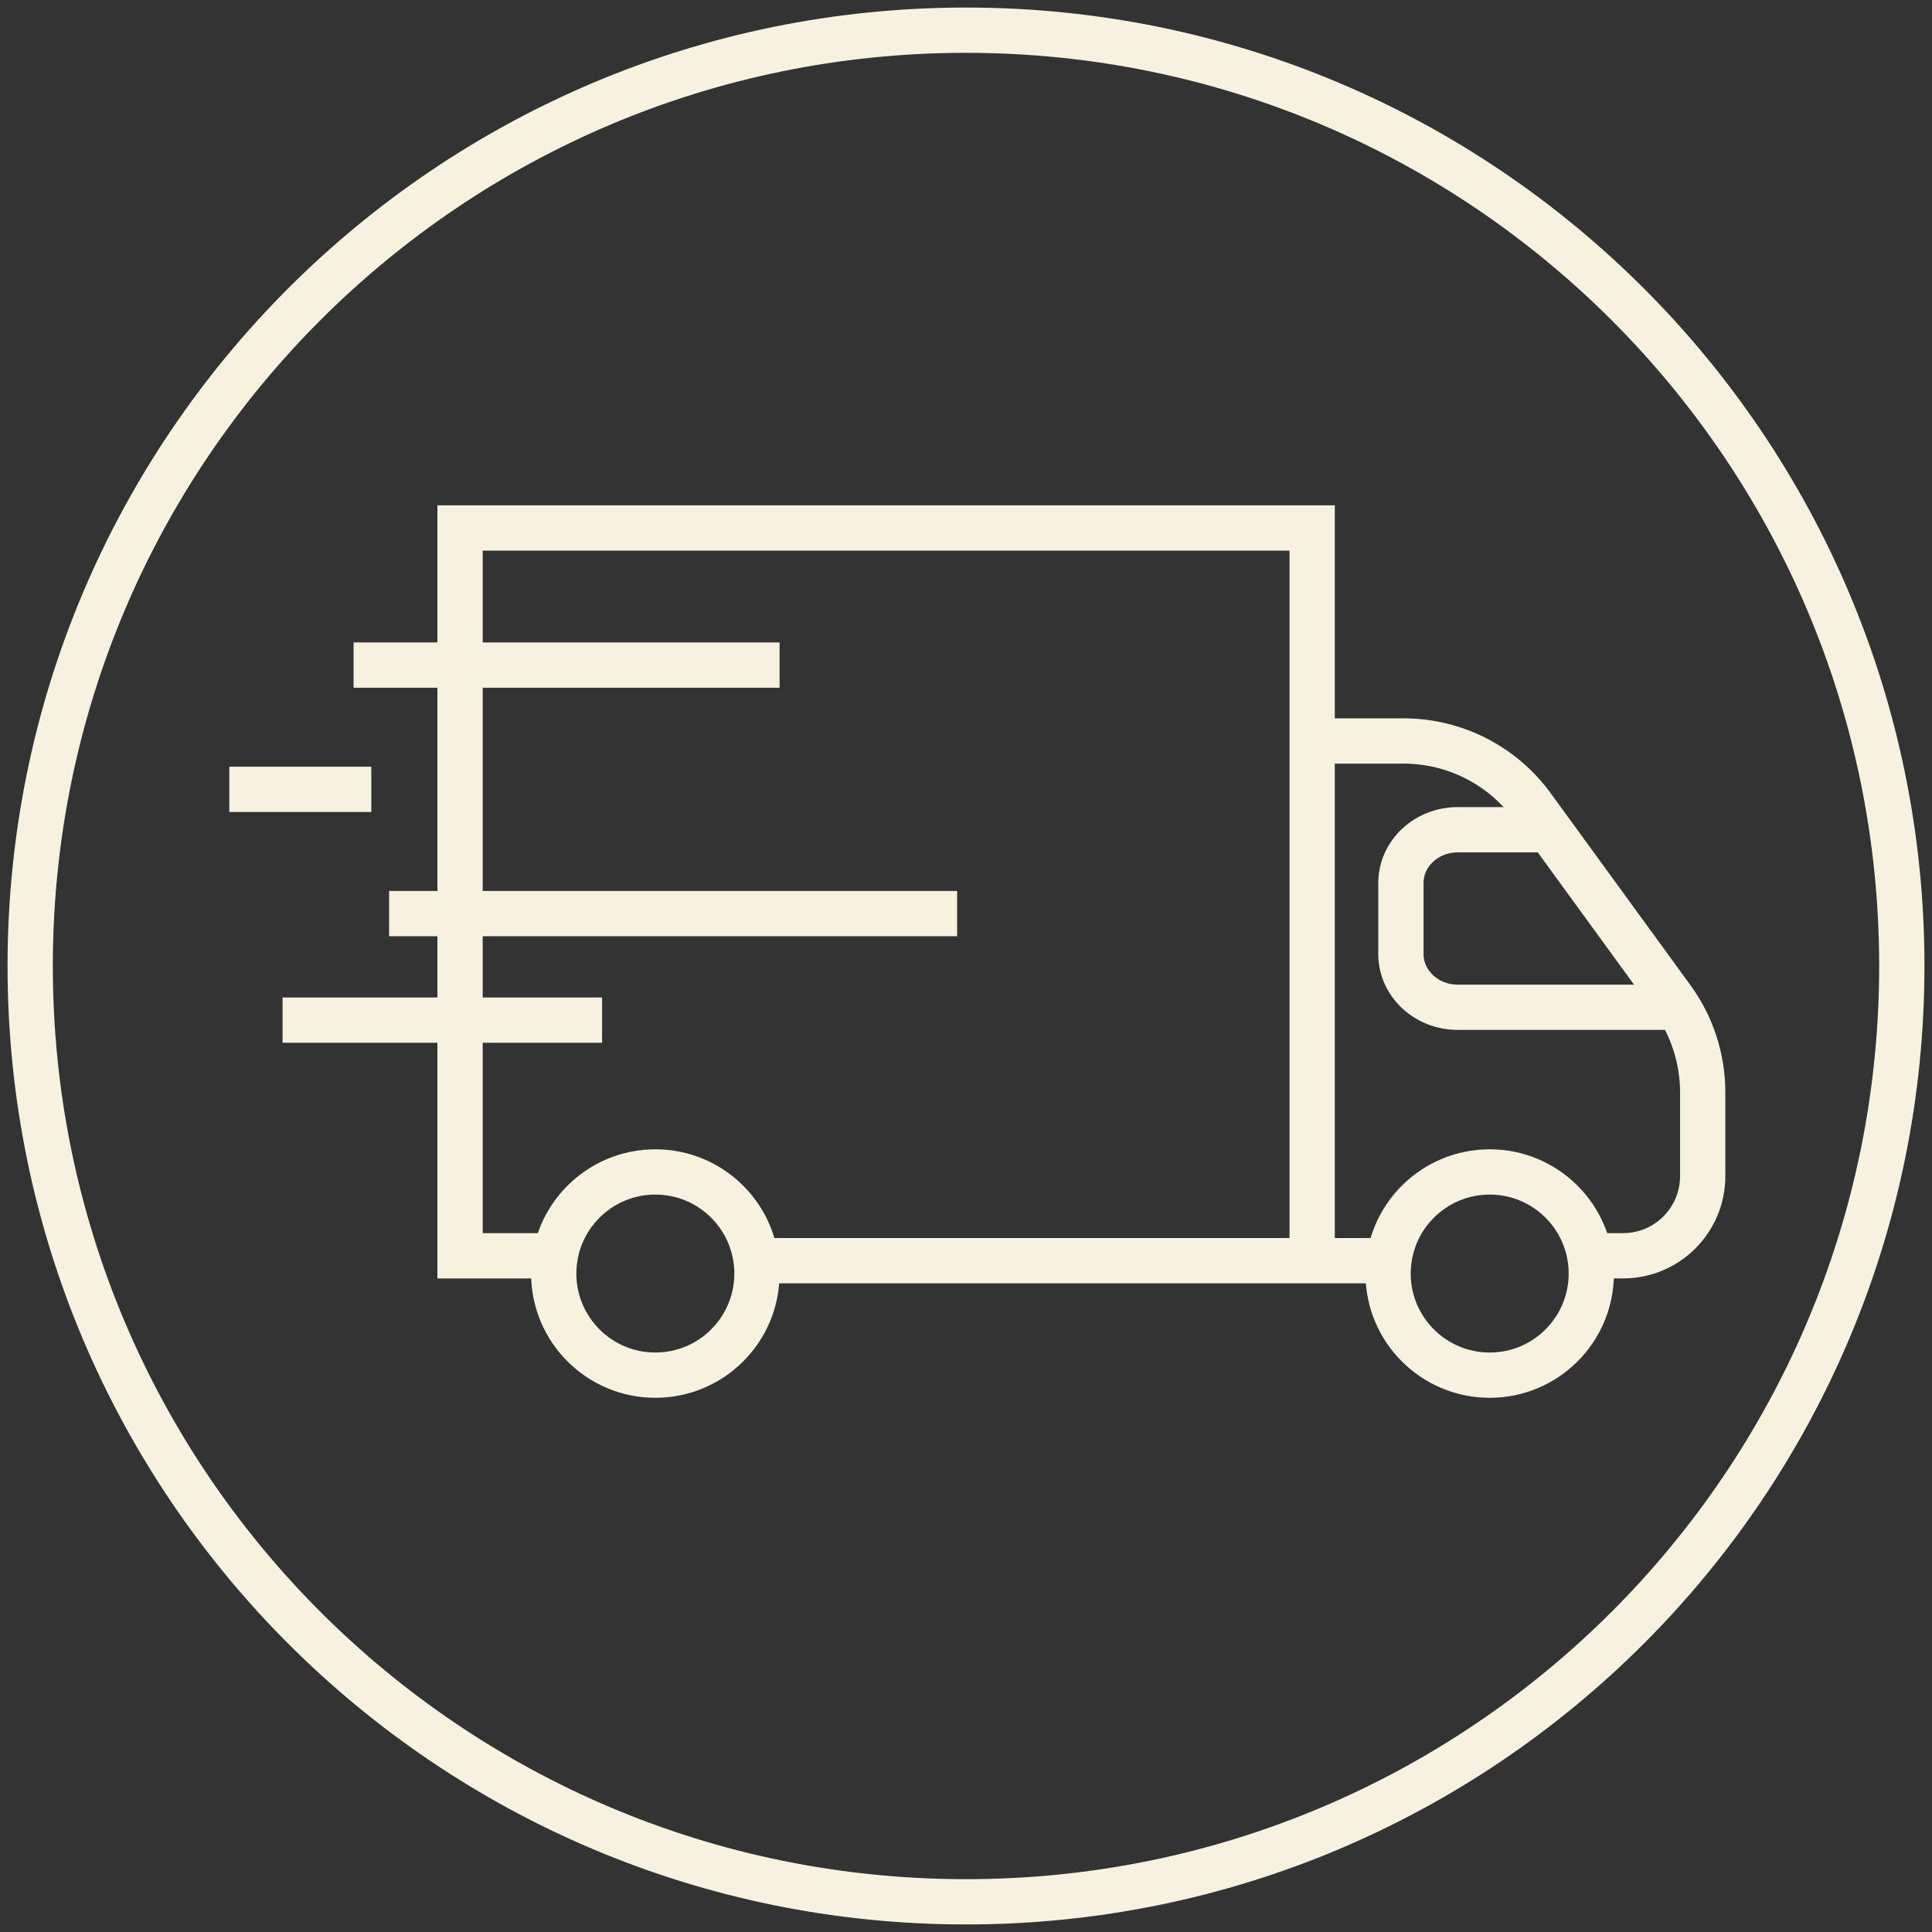 <svg xmlns="http://www.w3.org/2000/svg" fill="none" viewBox="0 0 64 64" height="64" width="64">
<rect x="0" y="0" width="64" height="64" fill="#333333" stroke="none"/>
<path stroke-miterlimit="10" stroke-width="1.5" stroke="#F7F1DF" d="M32 63C49.121 63 63 49.121 63 32C63 14.879 49.121 1 32 1C14.879 1 1 14.879 1 32C1 49.121 14.879 63 32 63Z"></path>
<path stroke-width="1.5" stroke="#F7F1DF" d="M43.467 41.6V17.49H15.24V41.6H18.18"></path>
<circle stroke-width="1.5" stroke="#F7F1DF" r="3.366" cy="42.188" cx="21.709"></circle>
<circle stroke-width="1.5" stroke="#F7F1DF" r="3.366" cy="42.188" cx="49.348"></circle>
<path stroke-width="1.5" stroke="#F7F1DF" d="M43.088 24.546H46.496C48.184 24.546 49.769 25.353 50.762 26.717L55.394 33.08C56.051 33.982 56.404 35.069 56.404 36.185V38.961C56.404 40.418 55.223 41.599 53.766 41.599H52.876"></path>
<path stroke-width="1.5" stroke="#F7F1DF" d="M55.816 33.367H48.289C47.25 33.367 46.407 32.577 46.407 31.603V29.25C46.407 28.276 47.25 27.486 48.289 27.486H51.425"></path>
<line stroke-width="1.5" stroke="#F7F1DF" y2="41.762" x2="25.237" y1="41.762" x1="45.819"></line>
<line stroke-width="1.5" stroke="#F7F1DF" y2="22.032" x2="25.825" y1="22.032" x1="11.712"></line>
<line stroke-width="1.5" stroke="#F7F1DF" y2="26.148" x2="12.3" y1="26.148" x1="7.596"></line>
<line stroke-width="1.5" stroke="#F7F1DF" y2="33.793" x2="19.945" y1="33.793" x1="9.36"></line>
<line stroke-width="1.5" stroke="#F7F1DF" y2="30.264" x2="31.706" y1="30.264" x1="12.889"></line>
</svg>
